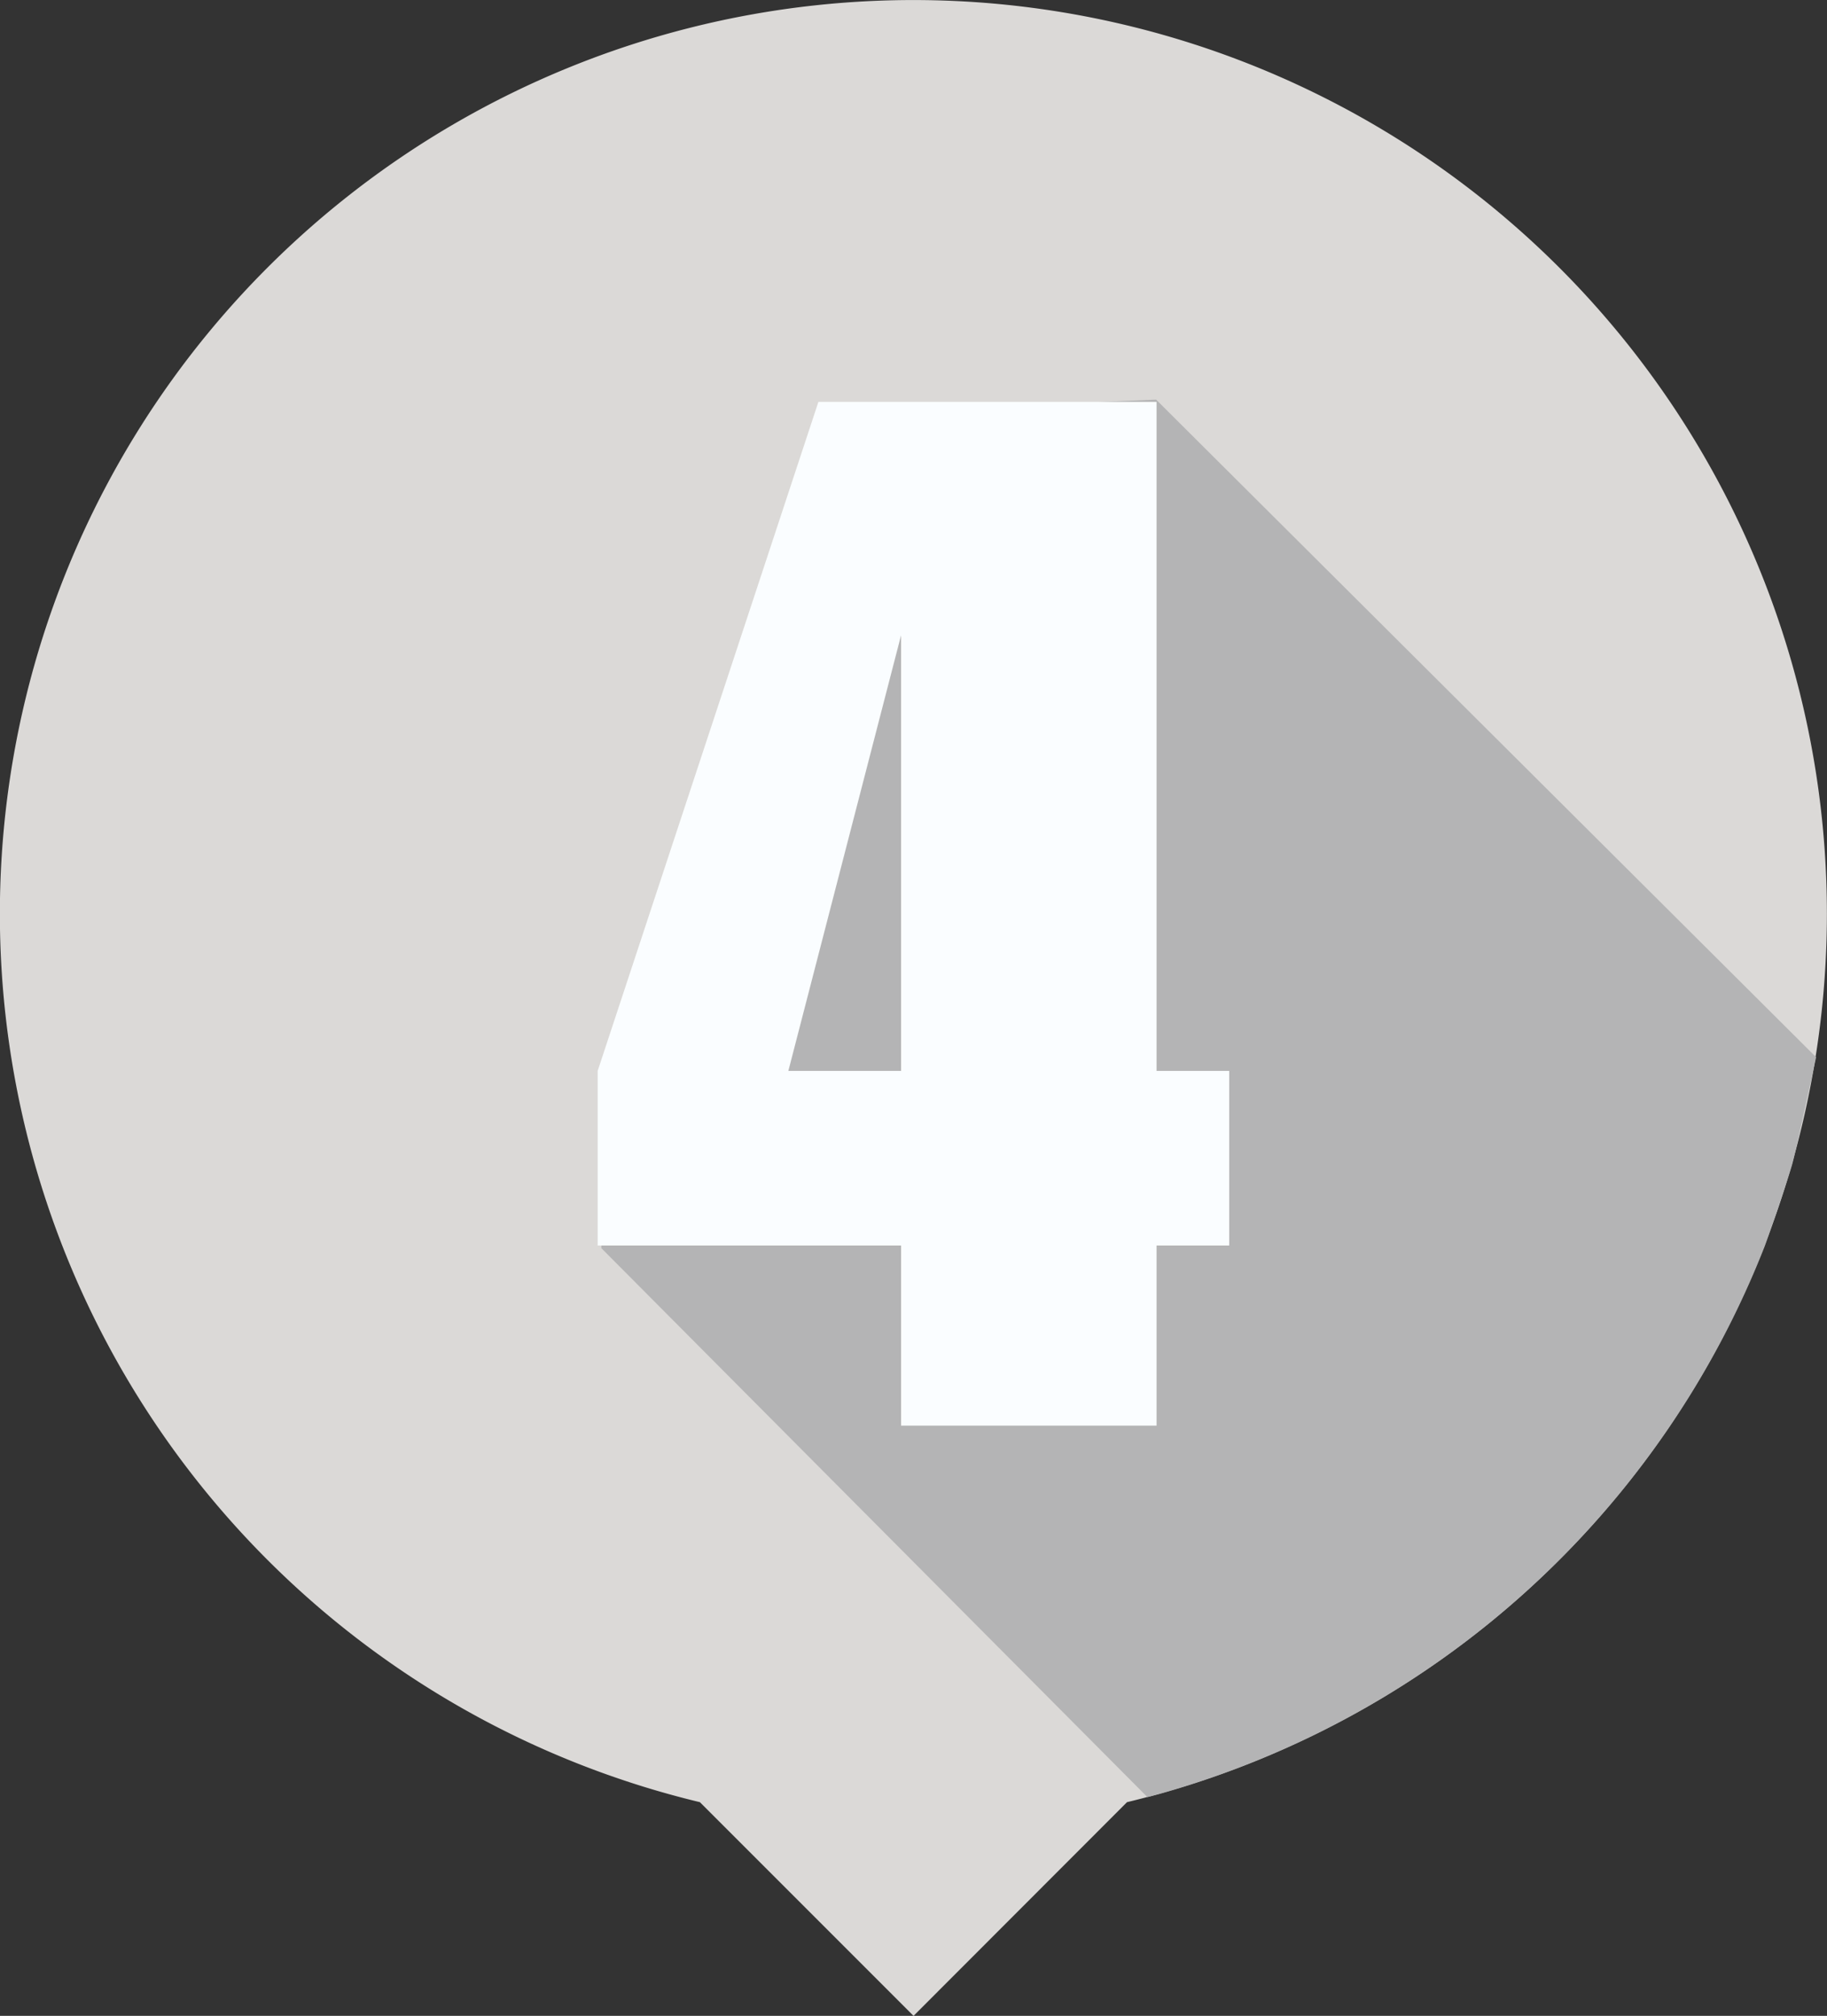 <svg xmlns="http://www.w3.org/2000/svg" width="93.035" height="102.629" viewBox="0 0 93.035 102.629"><rect x="0" y="0" width="93.035" height="102.629" fill="#333333" stroke="none"/><g id="Artwork_9" data-name="Artwork 9" transform="translate(46.518 51.314)"><g id="Group_21772" data-name="Group 21772" transform="translate(-46.518 -51.314)"><path id="Path_97506" data-name="Path 97506" d="m93.03 46.52a46.518 46.518 0 1 0-57.39 45.23l10.88 10.88l10.87-10.88a46.533 46.533 0 0 0 35.64-45.23z" fill="#dbd9d7"/><g id="Group_21771" data-name="Group 21771" transform="translate(30.621 20.339)"><path id="Path_97507" data-name="Path 97507" d="m114.63 57.38l33.61 33.48s-1.03 4.79-1.22 5.46c-.26.91-1.22 3.69-1.4 4.17a46.632 46.632 0 0 1-30.72 27.85l-.71.19l-27.81-27.95l.39-9.35l4.76-13.44l4.45-11.9l2-7.81z" transform="translate(-86.38 -57.375)" fill="#b4b4b5"/></g><path id="Path_97508" data-name="Path 97508" d="m114.32 57.71v34.06h3.7v8.89h-3.7v9.17h-13.01v-9.17h-15.45v-8.89l11.24-34.06zm-13.01 34.06v-22.18l-5.74 22.18z" transform="translate(-55.425 -37.25)" fill="#fafdff"/></g></g></svg>